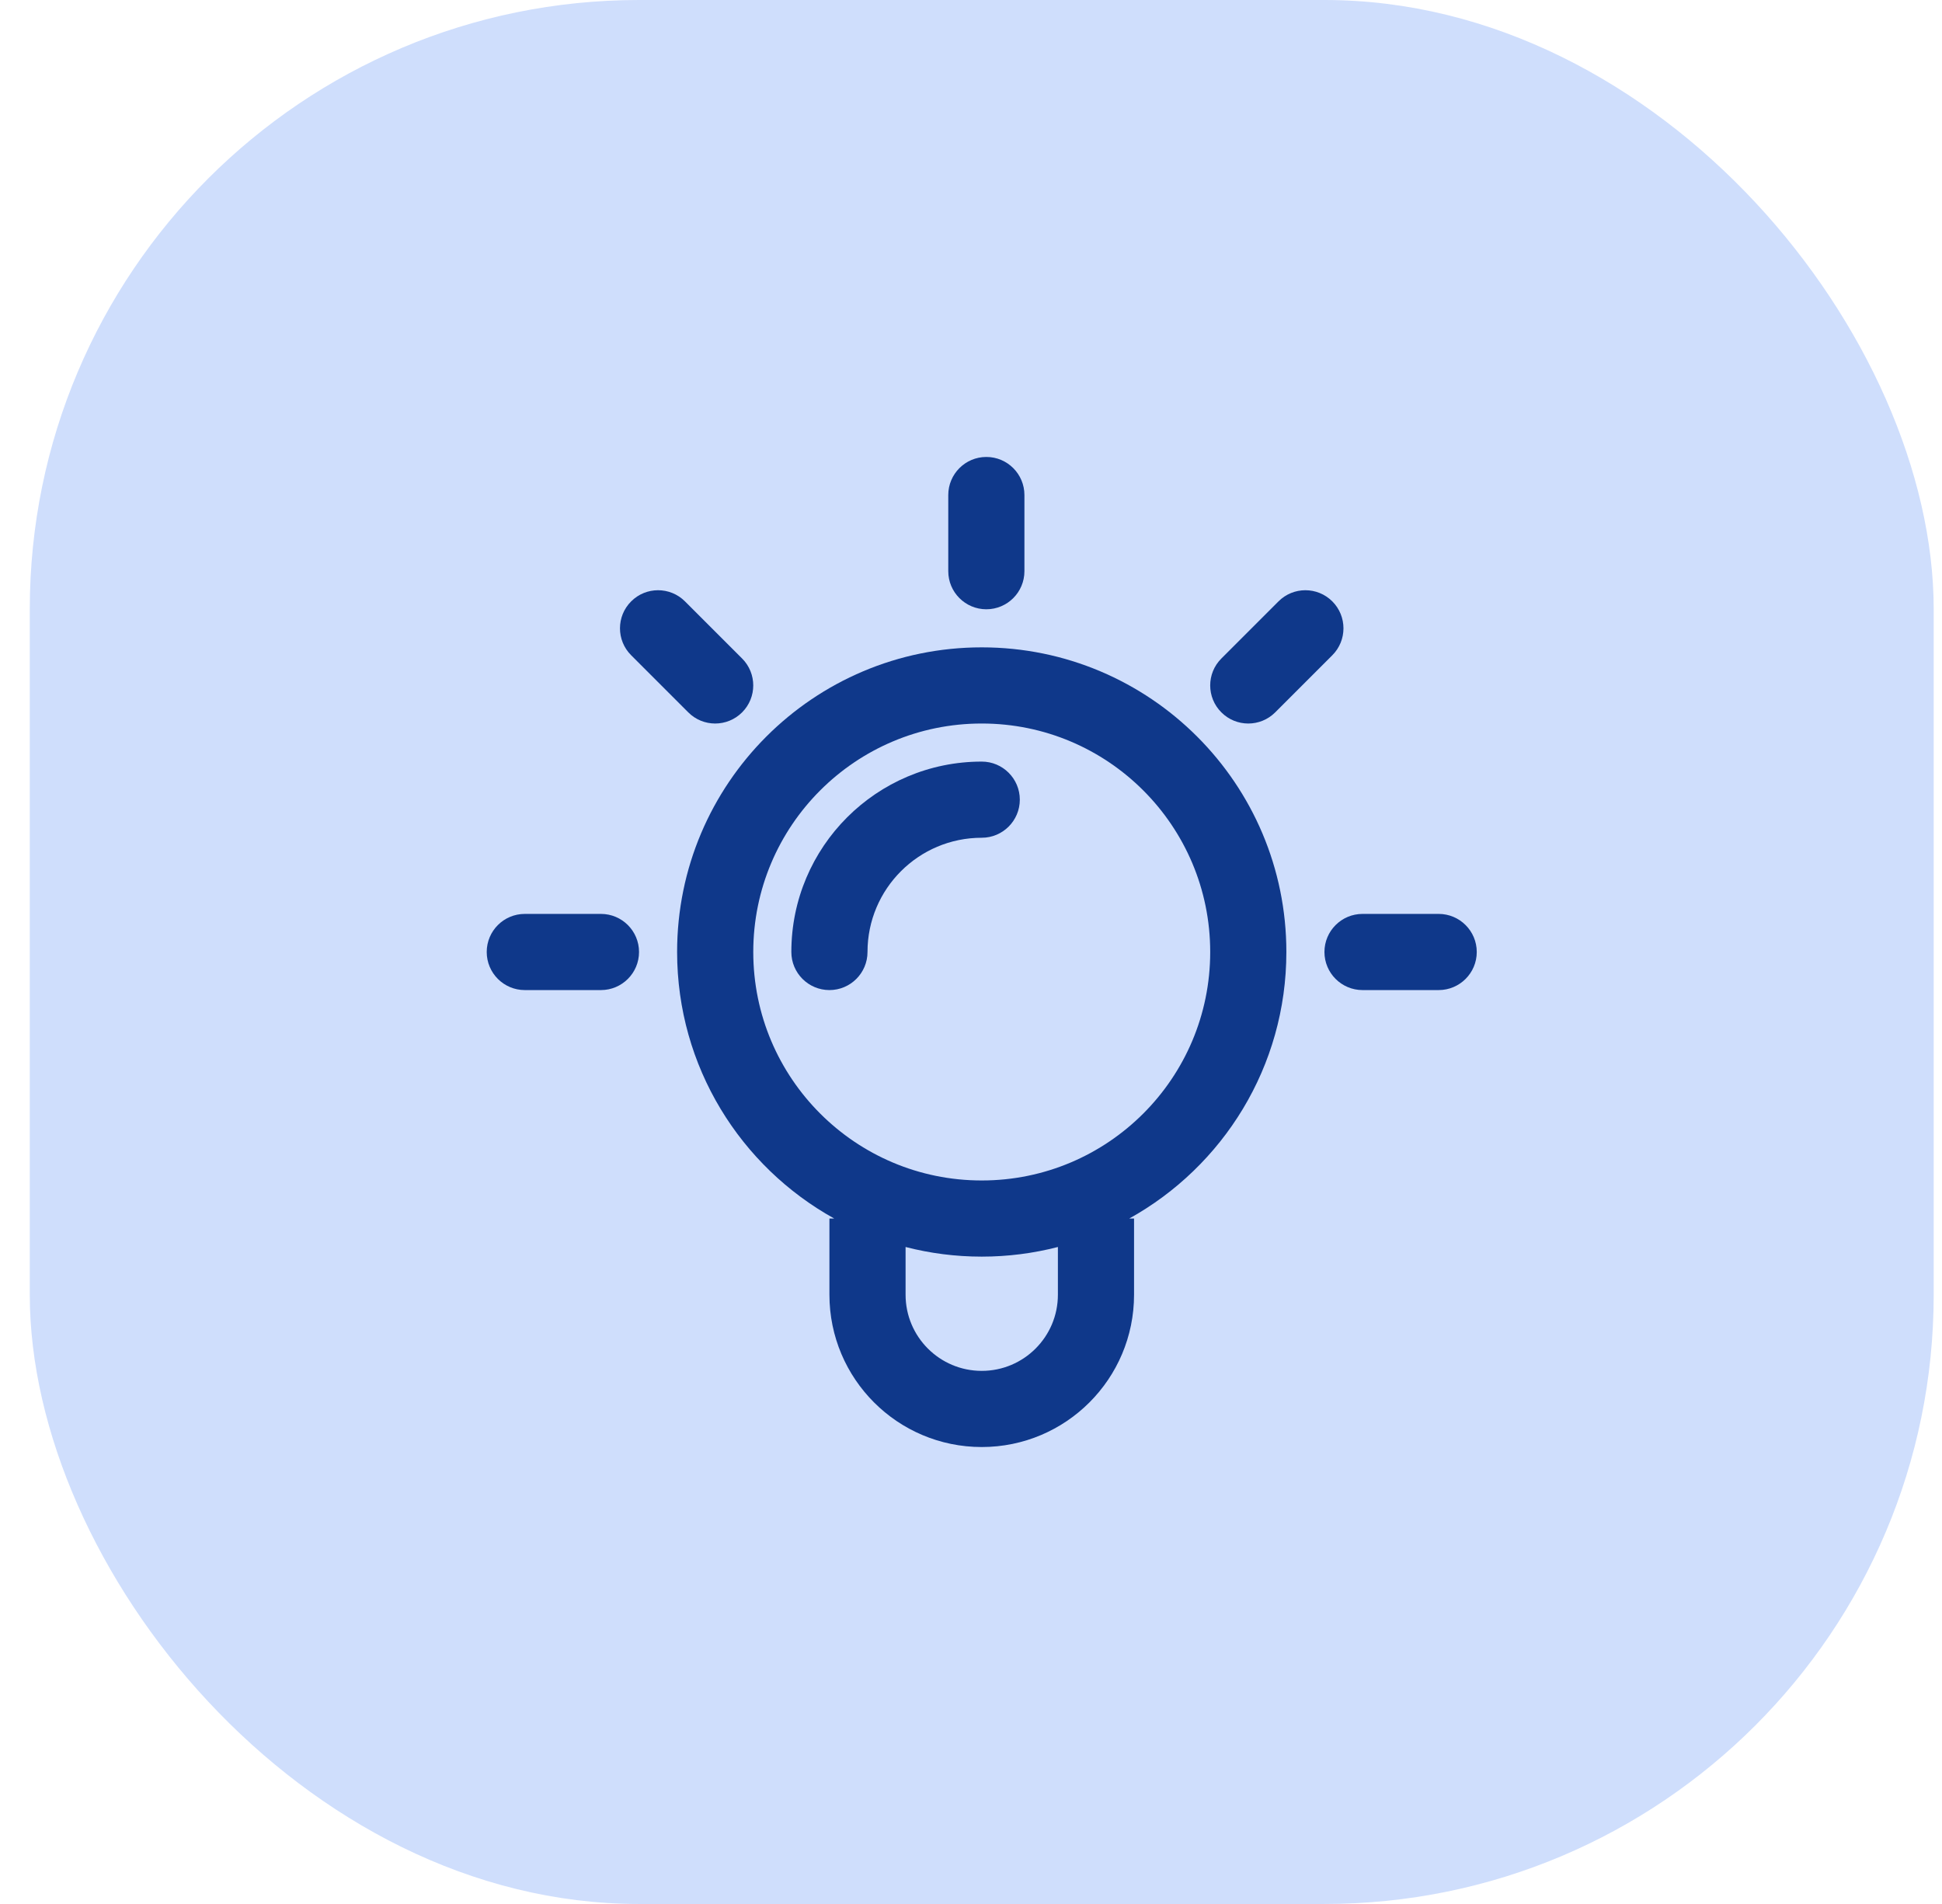 <svg width="51" height="50" viewBox="0 0 51 50" fill="none" xmlns="http://www.w3.org/2000/svg">
<rect x="0.782" width="50" height="50" rx="16" fill="#CFDEFC"/>
<path d="M25.782 20C26.334 20 26.782 20.448 26.782 21C26.782 21.552 26.334 22 25.782 22C24.125 22 22.782 23.343 22.782 25C22.782 25.552 22.334 26 21.782 26C21.23 26 20.782 25.552 20.782 25C20.782 22.239 23.02 20 25.782 20Z" fill="#0F388A"/>
<path fill-rule="evenodd" clip-rule="evenodd" d="M25.782 17C30.2 17 33.782 20.582 33.782 25C33.782 28.013 32.115 30.636 29.655 32H29.782V34C29.782 36.209 27.991 38 25.782 38C23.573 38 21.782 36.209 21.782 34V32H21.909C19.448 30.636 17.782 28.013 17.782 25C17.782 20.582 21.363 17 25.782 17ZM27.782 32.747C27.142 32.912 26.472 33 25.782 33C25.091 33 24.421 32.912 23.782 32.747V34C23.782 35.105 24.677 36 25.782 36C26.886 36 27.782 35.105 27.782 34V32.747ZM25.782 19C22.468 19 19.782 21.686 19.782 25C19.782 28.314 22.468 31 25.782 31C29.095 31 31.782 28.314 31.782 25C31.782 21.686 29.095 19 25.782 19Z" fill="#0F388A"/>
<path d="M15.782 24C16.334 24 16.782 24.448 16.782 25C16.782 25.552 16.334 26 15.782 26H13.782C13.229 26 12.782 25.552 12.782 25C12.782 24.448 13.229 24 13.782 24H15.782Z" fill="#0F388A"/>
<path d="M37.782 24C38.334 24 38.782 24.448 38.782 25C38.782 25.552 38.334 26 37.782 26H35.782C35.23 26 34.782 25.552 34.782 25C34.782 24.448 35.23 24 35.782 24H37.782Z" fill="#0F388A"/>
<path d="M16.575 15.793C16.965 15.402 17.598 15.402 17.989 15.793L19.489 17.293C19.879 17.683 19.879 18.317 19.489 18.707C19.098 19.098 18.465 19.098 18.075 18.707L16.575 17.207C16.184 16.817 16.184 16.183 16.575 15.793Z" fill="#0F388A"/>
<path d="M33.575 15.793C33.965 15.402 34.598 15.402 34.989 15.793C35.379 16.183 35.379 16.817 34.989 17.207L33.489 18.707C33.098 19.098 32.465 19.098 32.075 18.707C31.684 18.317 31.684 17.683 32.075 17.293L33.575 15.793Z" fill="#0F388A"/>
<path d="M25.903 12C26.455 12 26.903 12.448 26.903 13V15C26.903 15.552 26.455 16 25.903 16C25.351 16 24.903 15.552 24.903 15V13C24.903 12.448 25.351 12 25.903 12Z" fill="#0F388A"/>
</svg>
